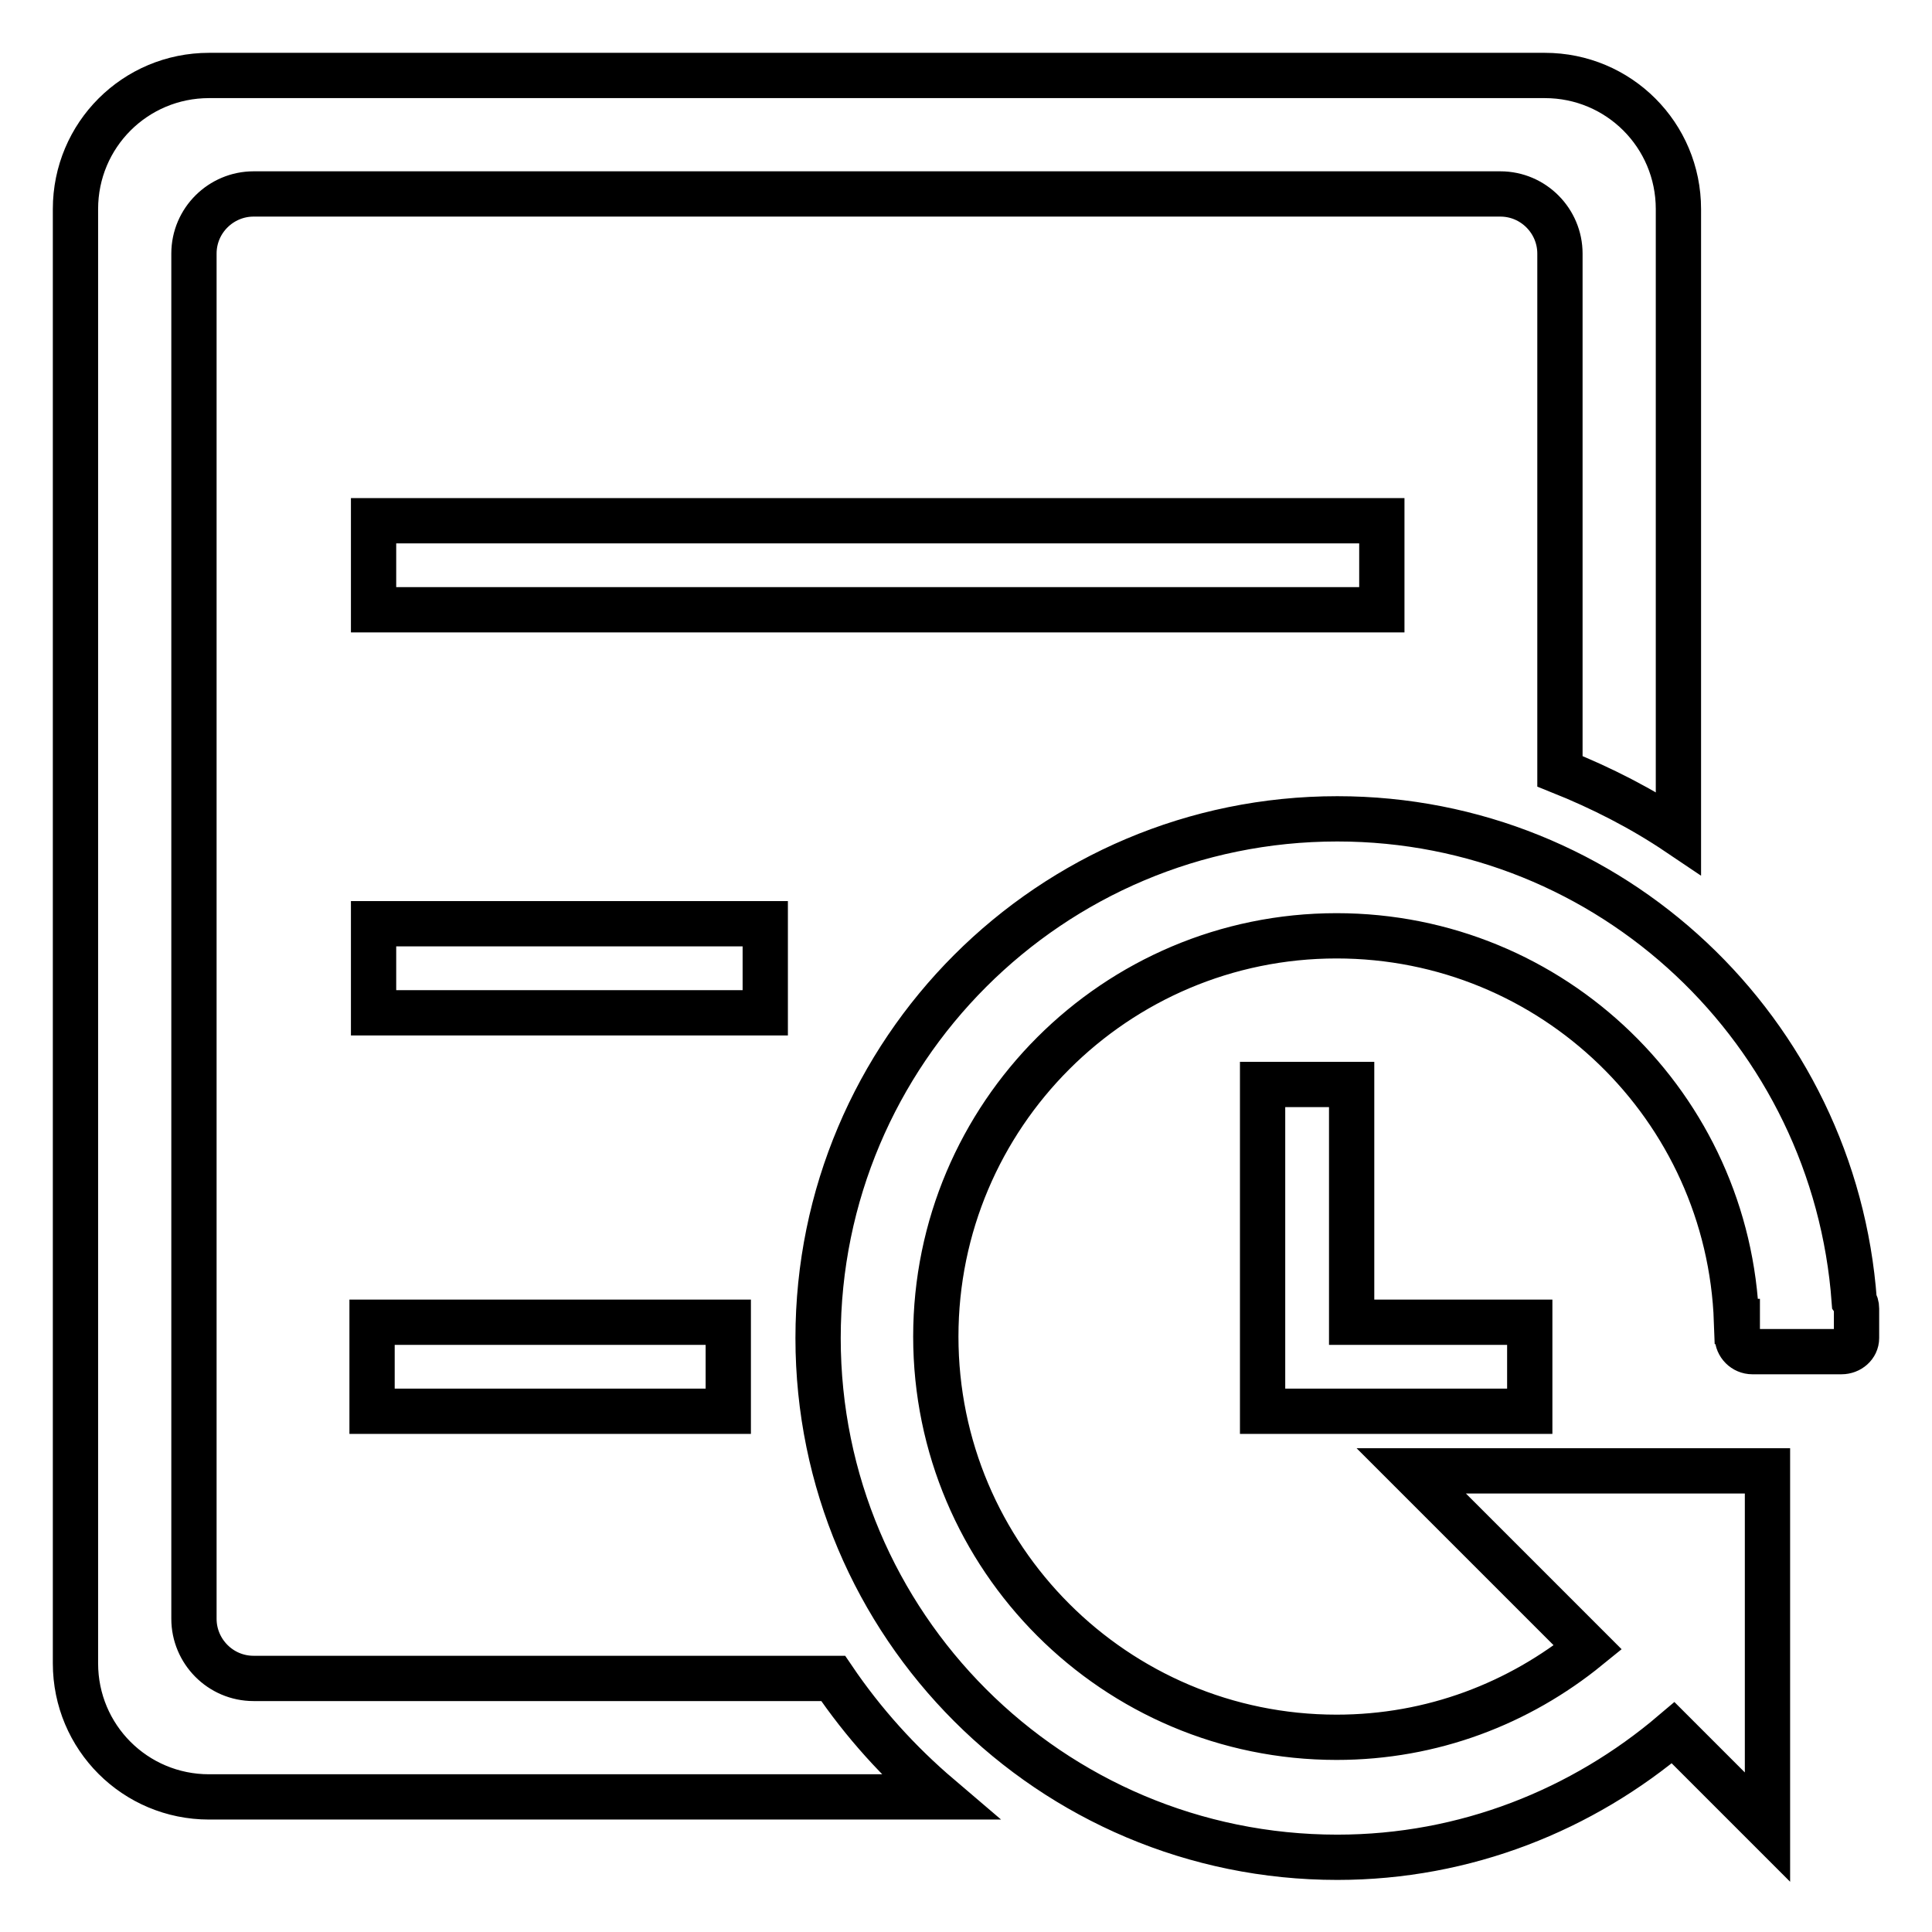 <?xml version="1.0" encoding="utf-8"?>
<!-- Svg Vector Icons : http://www.onlinewebfonts.com/icon -->
<!DOCTYPE svg PUBLIC "-//W3C//DTD SVG 1.1//EN" "http://www.w3.org/Graphics/SVG/1.1/DTD/svg11.dtd">
<svg version="1.1" xmlns="http://www.w3.org/2000/svg" xmlns:xlink="http://www.w3.org/1999/xlink" x="0px" y="0px" viewBox="0 0 256 256" enable-background="new 0 0 256 256" xml:space="preserve">
<g> <path stroke-width="6" fill-opacity="0" stroke="#000000"  d="M167.3,179.1v-3.9v-31.5h11.8v31.5h23.6V187h-35.4V179.1L167.3,179.1L167.3,179.1z M244,179.1h-11.8 c-1.1,0-2-0.9-2-2v-2h-0.1c-1-28.4-24.3-51.1-53-51.1c-29.3,0-53.1,23.8-53.1,53.1c0,29.3,23.8,53.1,53.1,53.1 c12.7,0,24.2-4.5,33.3-11.9L187,194.9h47.2v47.2l-12.5-12.5c-12,10.2-27.5,16.5-44.5,16.5c-38,0-68.8-30.8-68.8-68.8 c0-38,30.8-68.8,68.8-68.8c36.3,0,65.9,28.2,68.5,63.9c0.2,0.3,0.3,0.6,0.3,1v3.9C246,178.3,245.1,179.1,244,179.1L244,179.1 L244,179.1z M49.5,80.8V69h133.6v11.8h-39.3H49.5L49.5,80.8z M49.3,175.2h47.2V187H49.3V175.2L49.3,175.2L49.3,175.2z M49.5,122.4 h51.9v11.8H49.5V122.4L49.5,122.4z M206.7,33.6c0-4.3-3.5-7.9-7.9-7.9H33.6c-4.3,0-7.9,3.5-7.9,7.9v180.9c0,4.3,3.5,7.9,7.9,7.9 h76.8c4,5.9,8.7,11.1,14.1,15.7H27.7c-9.8,0-17.7-7.9-17.7-17.7V27.7C10,17.9,17.9,10,27.7,10h177c9.8,0,17.7,7.9,17.7,17.7v82.7 c-4.9-3.3-10.2-6-15.7-8.2L206.7,33.6L206.7,33.6L206.7,33.6z"/></g>
</svg>